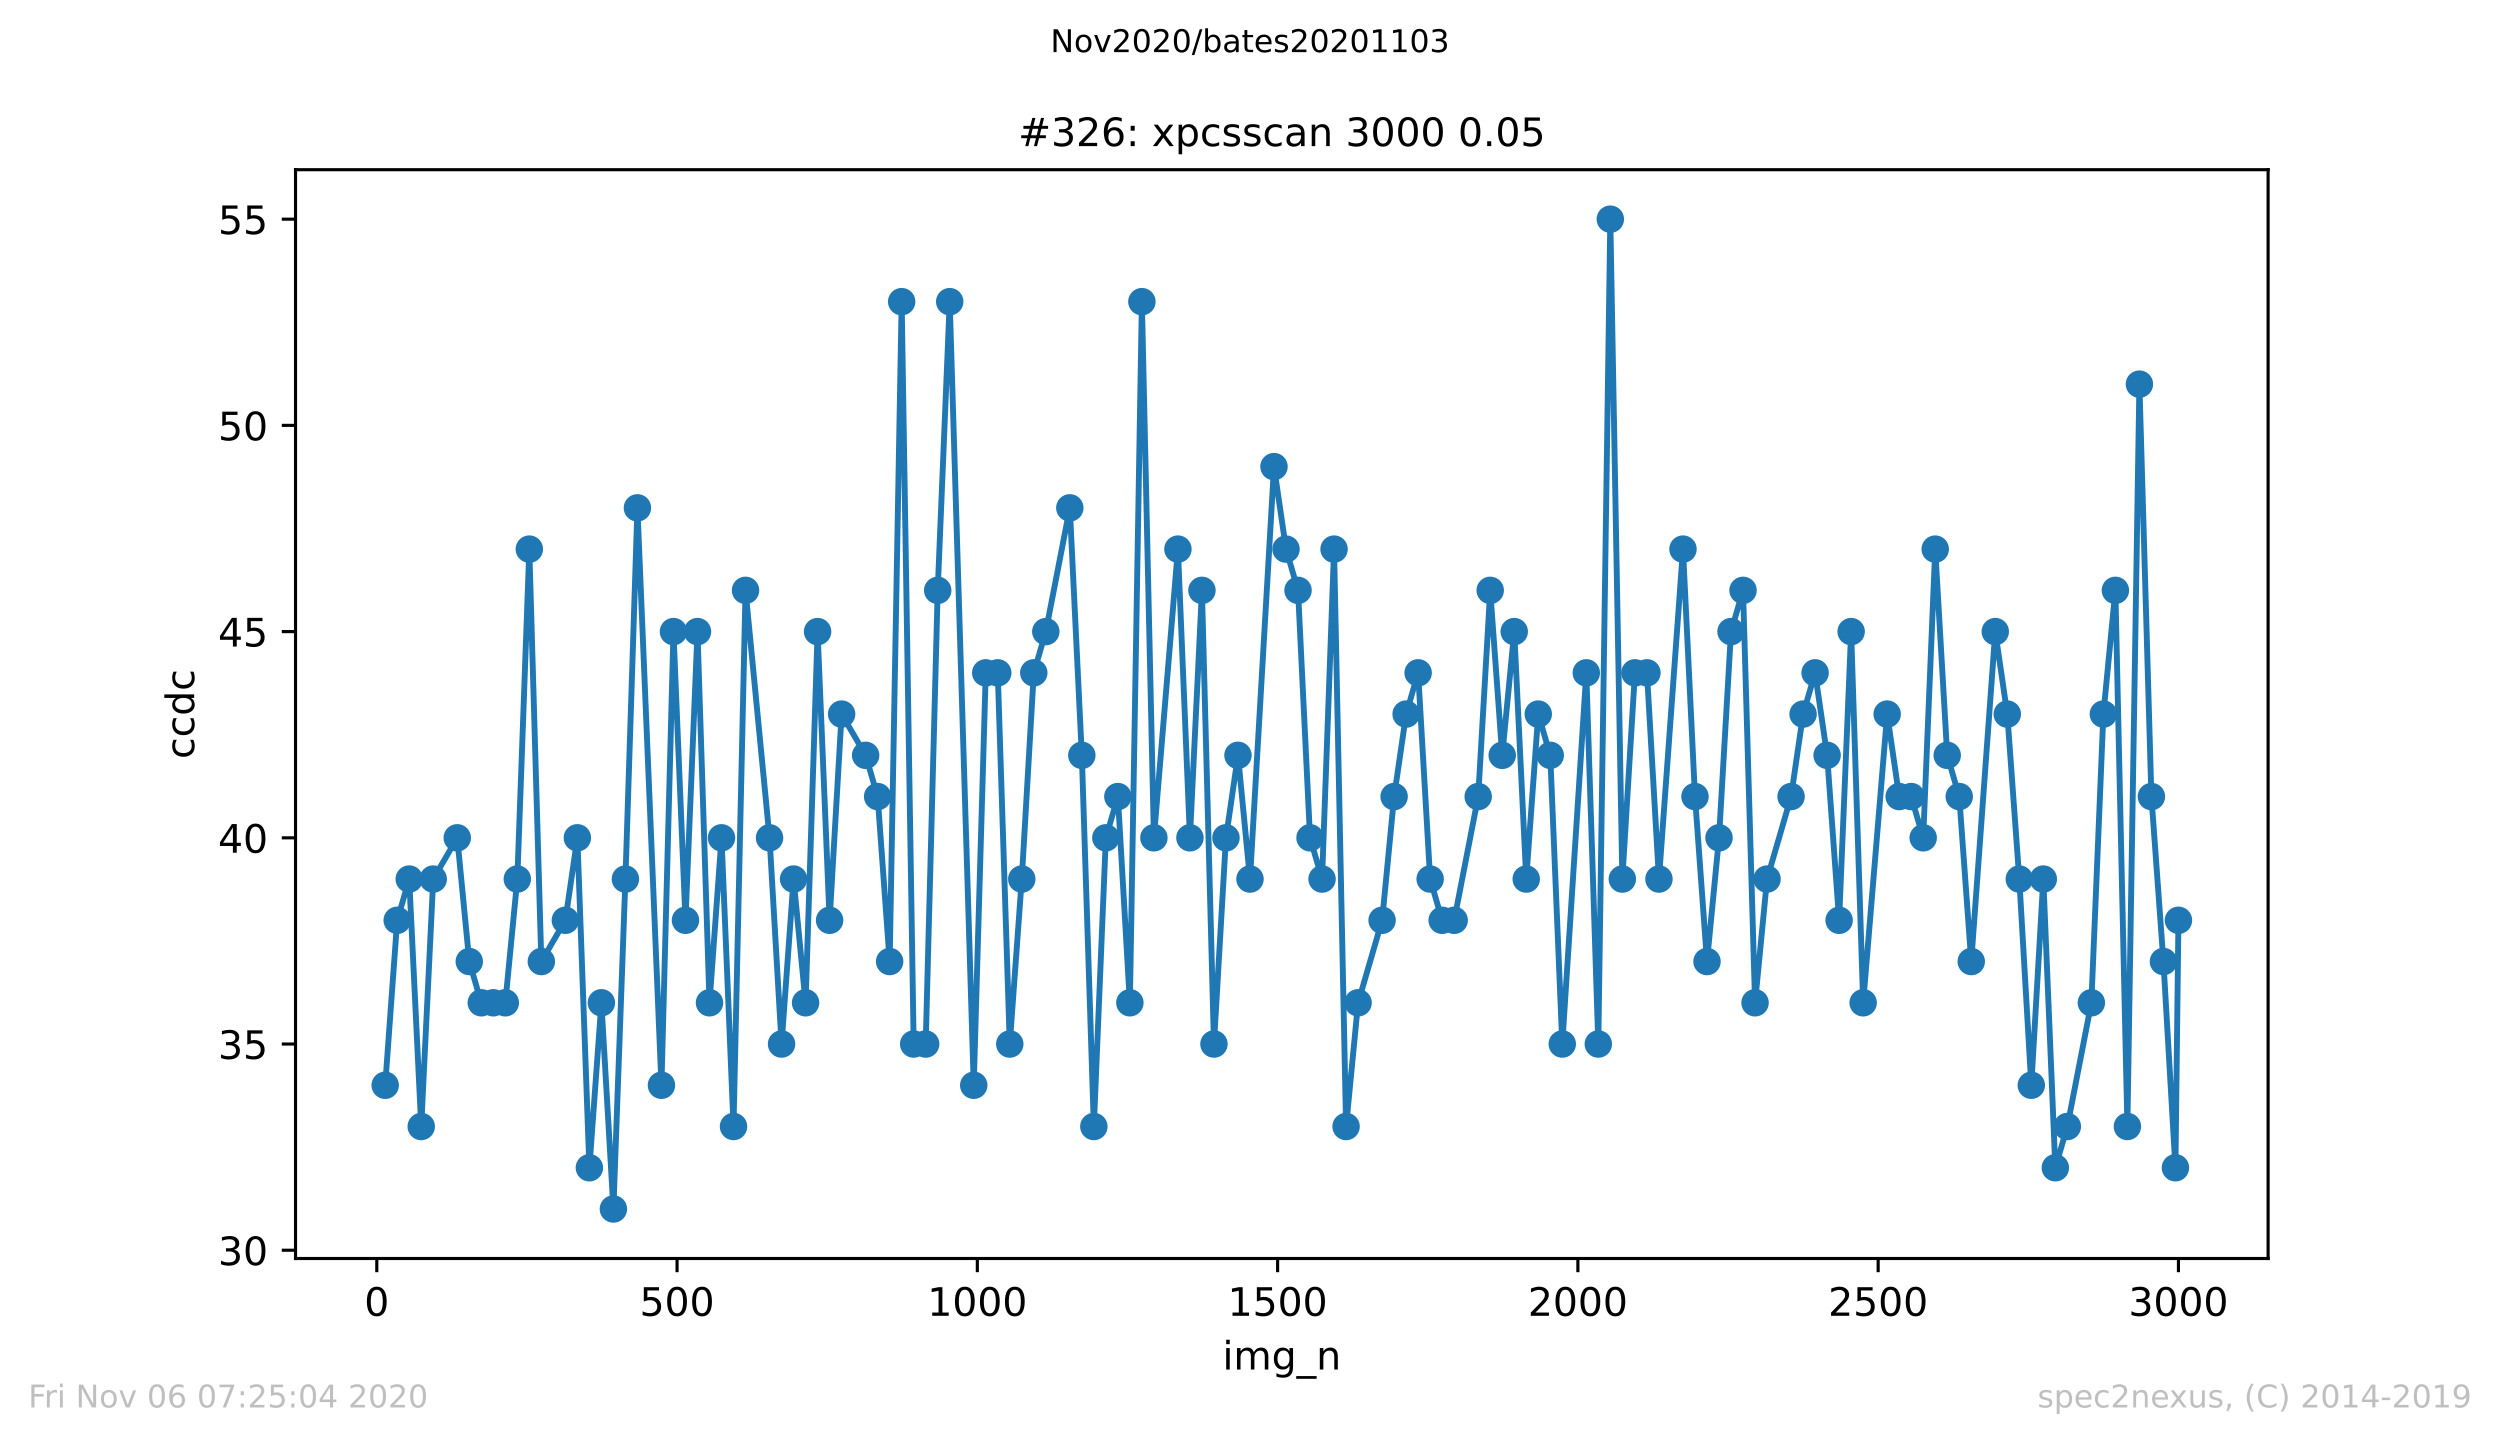 <?xml version="1.0" encoding="utf-8" standalone="no"?>
<!DOCTYPE svg PUBLIC "-//W3C//DTD SVG 1.1//EN"
  "http://www.w3.org/Graphics/SVG/1.1/DTD/svg11.dtd">
<!-- Created with matplotlib (https://matplotlib.org/) -->
<svg height="367.2pt" version="1.1" viewBox="0 0 636.48 367.2" width="636.48pt" xmlns="http://www.w3.org/2000/svg" xmlns:xlink="http://www.w3.org/1999/xlink">
 <defs>
  <style type="text/css">
*{stroke-linecap:butt;stroke-linejoin:round;}
  </style>
 </defs>
 <g id="figure_1">
  <g id="patch_1">
   <path d="M 0 367.2 
L 636.48 367.2 
L 636.48 0 
L 0 0 
z
" style="fill:#ffffff;"/>
  </g>
  <g id="axes_1">
   <g id="patch_2">
    <path d="M 75.24 320.4 
L 577.44 320.4 
L 577.44 43.2 
L 75.24 43.2 
z
" style="fill:#ffffff;"/>
   </g>
   <g id="matplotlib.axis_1">
    <g id="xtick_1">
     <g id="line2d_1">
      <defs>
       <path d="M 0 0 
L 0 3.5 
" id="mb23f9fb355" style="stroke:#000000;stroke-width:0.8;"/>
      </defs>
      <g>
       <use style="stroke:#000000;stroke-width:0.8;" x="95.927" xlink:href="#mb23f9fb355" y="320.4"/>
      </g>
     </g>
     <g id="text_1">
      <!-- 0 -->
      <defs>
       <path d="M 31.781 66.406 
Q 24.172 66.406 20.328 58.906 
Q 16.5 51.422 16.5 36.375 
Q 16.5 21.391 20.328 13.891 
Q 24.172 6.391 31.781 6.391 
Q 39.453 6.391 43.281 13.891 
Q 47.125 21.391 47.125 36.375 
Q 47.125 51.422 43.281 58.906 
Q 39.453 66.406 31.781 66.406 
z
M 31.781 74.219 
Q 44.047 74.219 50.516 64.516 
Q 56.984 54.828 56.984 36.375 
Q 56.984 17.969 50.516 8.266 
Q 44.047 -1.422 31.781 -1.422 
Q 19.531 -1.422 13.062 8.266 
Q 6.594 17.969 6.594 36.375 
Q 6.594 54.828 13.062 64.516 
Q 19.531 74.219 31.781 74.219 
z
" id="DejaVuSans-48"/>
      </defs>
      <g transform="translate(92.745 334.998)scale(0.1 -0.1)">
       <use xlink:href="#DejaVuSans-48"/>
      </g>
     </g>
    </g>
    <g id="xtick_2">
     <g id="line2d_2">
      <g>
       <use style="stroke:#000000;stroke-width:0.8;" x="172.374" xlink:href="#mb23f9fb355" y="320.4"/>
      </g>
     </g>
     <g id="text_2">
      <!-- 500 -->
      <defs>
       <path d="M 10.797 72.906 
L 49.516 72.906 
L 49.516 64.594 
L 19.828 64.594 
L 19.828 46.734 
Q 21.969 47.469 24.109 47.828 
Q 26.266 48.188 28.422 48.188 
Q 40.625 48.188 47.75 41.5 
Q 54.891 34.812 54.891 23.391 
Q 54.891 11.625 47.562 5.094 
Q 40.234 -1.422 26.906 -1.422 
Q 22.312 -1.422 17.547 -0.641 
Q 12.797 0.141 7.719 1.703 
L 7.719 11.625 
Q 12.109 9.234 16.797 8.062 
Q 21.484 6.891 26.703 6.891 
Q 35.156 6.891 40.078 11.328 
Q 45.016 15.766 45.016 23.391 
Q 45.016 31 40.078 35.438 
Q 35.156 39.891 26.703 39.891 
Q 22.75 39.891 18.812 39.016 
Q 14.891 38.141 10.797 36.281 
z
" id="DejaVuSans-53"/>
      </defs>
      <g transform="translate(162.831 334.998)scale(0.1 -0.1)">
       <use xlink:href="#DejaVuSans-53"/>
       <use x="63.623" xlink:href="#DejaVuSans-48"/>
       <use x="127.246" xlink:href="#DejaVuSans-48"/>
      </g>
     </g>
    </g>
    <g id="xtick_3">
     <g id="line2d_3">
      <g>
       <use style="stroke:#000000;stroke-width:0.8;" x="248.822" xlink:href="#mb23f9fb355" y="320.4"/>
      </g>
     </g>
     <g id="text_3">
      <!-- 1000 -->
      <defs>
       <path d="M 12.406 8.297 
L 28.516 8.297 
L 28.516 63.922 
L 10.984 60.406 
L 10.984 69.391 
L 28.422 72.906 
L 38.281 72.906 
L 38.281 8.297 
L 54.391 8.297 
L 54.391 0 
L 12.406 0 
z
" id="DejaVuSans-49"/>
      </defs>
      <g transform="translate(236.097 334.998)scale(0.1 -0.1)">
       <use xlink:href="#DejaVuSans-49"/>
       <use x="63.623" xlink:href="#DejaVuSans-48"/>
       <use x="127.246" xlink:href="#DejaVuSans-48"/>
       <use x="190.869" xlink:href="#DejaVuSans-48"/>
      </g>
     </g>
    </g>
    <g id="xtick_4">
     <g id="line2d_4">
      <g>
       <use style="stroke:#000000;stroke-width:0.8;" x="325.27" xlink:href="#mb23f9fb355" y="320.4"/>
      </g>
     </g>
     <g id="text_4">
      <!-- 1500 -->
      <g transform="translate(312.545 334.998)scale(0.1 -0.1)">
       <use xlink:href="#DejaVuSans-49"/>
       <use x="63.623" xlink:href="#DejaVuSans-53"/>
       <use x="127.246" xlink:href="#DejaVuSans-48"/>
       <use x="190.869" xlink:href="#DejaVuSans-48"/>
      </g>
     </g>
    </g>
    <g id="xtick_5">
     <g id="line2d_5">
      <g>
       <use style="stroke:#000000;stroke-width:0.8;" x="401.717" xlink:href="#mb23f9fb355" y="320.4"/>
      </g>
     </g>
     <g id="text_5">
      <!-- 2000 -->
      <defs>
       <path d="M 19.188 8.297 
L 53.609 8.297 
L 53.609 0 
L 7.328 0 
L 7.328 8.297 
Q 12.938 14.109 22.625 23.891 
Q 32.328 33.688 34.812 36.531 
Q 39.547 41.844 41.422 45.531 
Q 43.312 49.219 43.312 52.781 
Q 43.312 58.594 39.234 62.25 
Q 35.156 65.922 28.609 65.922 
Q 23.969 65.922 18.812 64.312 
Q 13.672 62.703 7.812 59.422 
L 7.812 69.391 
Q 13.766 71.781 18.938 73 
Q 24.125 74.219 28.422 74.219 
Q 39.75 74.219 46.484 68.547 
Q 53.219 62.891 53.219 53.422 
Q 53.219 48.922 51.531 44.891 
Q 49.859 40.875 45.406 35.406 
Q 44.188 33.984 37.641 27.219 
Q 31.109 20.453 19.188 8.297 
z
" id="DejaVuSans-50"/>
      </defs>
      <g transform="translate(388.992 334.998)scale(0.1 -0.1)">
       <use xlink:href="#DejaVuSans-50"/>
       <use x="63.623" xlink:href="#DejaVuSans-48"/>
       <use x="127.246" xlink:href="#DejaVuSans-48"/>
       <use x="190.869" xlink:href="#DejaVuSans-48"/>
      </g>
     </g>
    </g>
    <g id="xtick_6">
     <g id="line2d_6">
      <g>
       <use style="stroke:#000000;stroke-width:0.8;" x="478.165" xlink:href="#mb23f9fb355" y="320.4"/>
      </g>
     </g>
     <g id="text_6">
      <!-- 2500 -->
      <g transform="translate(465.44 334.998)scale(0.1 -0.1)">
       <use xlink:href="#DejaVuSans-50"/>
       <use x="63.623" xlink:href="#DejaVuSans-53"/>
       <use x="127.246" xlink:href="#DejaVuSans-48"/>
       <use x="190.869" xlink:href="#DejaVuSans-48"/>
      </g>
     </g>
    </g>
    <g id="xtick_7">
     <g id="line2d_7">
      <g>
       <use style="stroke:#000000;stroke-width:0.8;" x="554.613" xlink:href="#mb23f9fb355" y="320.4"/>
      </g>
     </g>
     <g id="text_7">
      <!-- 3000 -->
      <defs>
       <path d="M 40.578 39.312 
Q 47.656 37.797 51.625 33 
Q 55.609 28.219 55.609 21.188 
Q 55.609 10.406 48.188 4.484 
Q 40.766 -1.422 27.094 -1.422 
Q 22.516 -1.422 17.656 -0.516 
Q 12.797 0.391 7.625 2.203 
L 7.625 11.719 
Q 11.719 9.328 16.594 8.109 
Q 21.484 6.891 26.812 6.891 
Q 36.078 6.891 40.938 10.547 
Q 45.797 14.203 45.797 21.188 
Q 45.797 27.641 41.281 31.266 
Q 36.766 34.906 28.719 34.906 
L 20.219 34.906 
L 20.219 43.016 
L 29.109 43.016 
Q 36.375 43.016 40.234 45.922 
Q 44.094 48.828 44.094 54.297 
Q 44.094 59.906 40.109 62.906 
Q 36.141 65.922 28.719 65.922 
Q 24.656 65.922 20.016 65.031 
Q 15.375 64.156 9.812 62.312 
L 9.812 71.094 
Q 15.438 72.656 20.344 73.438 
Q 25.25 74.219 29.594 74.219 
Q 40.828 74.219 47.359 69.109 
Q 53.906 64.016 53.906 55.328 
Q 53.906 49.266 50.438 45.094 
Q 46.969 40.922 40.578 39.312 
z
" id="DejaVuSans-51"/>
      </defs>
      <g transform="translate(541.888 334.998)scale(0.1 -0.1)">
       <use xlink:href="#DejaVuSans-51"/>
       <use x="63.623" xlink:href="#DejaVuSans-48"/>
       <use x="127.246" xlink:href="#DejaVuSans-48"/>
       <use x="190.869" xlink:href="#DejaVuSans-48"/>
      </g>
     </g>
    </g>
    <g id="text_8">
     <!-- img_n -->
     <defs>
      <path d="M 9.422 54.688 
L 18.406 54.688 
L 18.406 0 
L 9.422 0 
z
M 9.422 75.984 
L 18.406 75.984 
L 18.406 64.594 
L 9.422 64.594 
z
" id="DejaVuSans-105"/>
      <path d="M 52 44.188 
Q 55.375 50.25 60.062 53.125 
Q 64.75 56 71.094 56 
Q 79.641 56 84.281 50.016 
Q 88.922 44.047 88.922 33.016 
L 88.922 0 
L 79.891 0 
L 79.891 32.719 
Q 79.891 40.578 77.094 44.375 
Q 74.312 48.188 68.609 48.188 
Q 61.625 48.188 57.562 43.547 
Q 53.516 38.922 53.516 30.906 
L 53.516 0 
L 44.484 0 
L 44.484 32.719 
Q 44.484 40.625 41.703 44.406 
Q 38.922 48.188 33.109 48.188 
Q 26.219 48.188 22.156 43.531 
Q 18.109 38.875 18.109 30.906 
L 18.109 0 
L 9.078 0 
L 9.078 54.688 
L 18.109 54.688 
L 18.109 46.188 
Q 21.188 51.219 25.484 53.609 
Q 29.781 56 35.688 56 
Q 41.656 56 45.828 52.969 
Q 50 49.953 52 44.188 
z
" id="DejaVuSans-109"/>
      <path d="M 45.406 27.984 
Q 45.406 37.75 41.375 43.109 
Q 37.359 48.484 30.078 48.484 
Q 22.859 48.484 18.828 43.109 
Q 14.797 37.75 14.797 27.984 
Q 14.797 18.266 18.828 12.891 
Q 22.859 7.516 30.078 7.516 
Q 37.359 7.516 41.375 12.891 
Q 45.406 18.266 45.406 27.984 
z
M 54.391 6.781 
Q 54.391 -7.172 48.188 -13.984 
Q 42 -20.797 29.203 -20.797 
Q 24.469 -20.797 20.266 -20.094 
Q 16.062 -19.391 12.109 -17.922 
L 12.109 -9.188 
Q 16.062 -11.328 19.922 -12.344 
Q 23.781 -13.375 27.781 -13.375 
Q 36.625 -13.375 41.016 -8.766 
Q 45.406 -4.156 45.406 5.172 
L 45.406 9.625 
Q 42.625 4.781 38.281 2.391 
Q 33.938 0 27.875 0 
Q 17.828 0 11.672 7.656 
Q 5.516 15.328 5.516 27.984 
Q 5.516 40.672 11.672 48.328 
Q 17.828 56 27.875 56 
Q 33.938 56 38.281 53.609 
Q 42.625 51.219 45.406 46.391 
L 45.406 54.688 
L 54.391 54.688 
z
" id="DejaVuSans-103"/>
      <path d="M 50.984 -16.609 
L 50.984 -23.578 
L -0.984 -23.578 
L -0.984 -16.609 
z
" id="DejaVuSans-95"/>
      <path d="M 54.891 33.016 
L 54.891 0 
L 45.906 0 
L 45.906 32.719 
Q 45.906 40.484 42.875 44.328 
Q 39.844 48.188 33.797 48.188 
Q 26.516 48.188 22.312 43.547 
Q 18.109 38.922 18.109 30.906 
L 18.109 0 
L 9.078 0 
L 9.078 54.688 
L 18.109 54.688 
L 18.109 46.188 
Q 21.344 51.125 25.703 53.562 
Q 30.078 56 35.797 56 
Q 45.219 56 50.047 50.172 
Q 54.891 44.344 54.891 33.016 
z
" id="DejaVuSans-110"/>
     </defs>
     <g transform="translate(311.238 348.677)scale(0.1 -0.1)">
      <use xlink:href="#DejaVuSans-105"/>
      <use x="27.783" xlink:href="#DejaVuSans-109"/>
      <use x="125.195" xlink:href="#DejaVuSans-103"/>
      <use x="188.672" xlink:href="#DejaVuSans-95"/>
      <use x="238.672" xlink:href="#DejaVuSans-110"/>
     </g>
    </g>
   </g>
   <g id="matplotlib.axis_2">
    <g id="ytick_1">
     <g id="line2d_8">
      <defs>
       <path d="M 0 0 
L -3.5 0 
" id="m58d81b6a07" style="stroke:#000000;stroke-width:0.8;"/>
      </defs>
      <g>
       <use style="stroke:#000000;stroke-width:0.8;" x="75.24" xlink:href="#m58d81b6a07" y="318.3"/>
      </g>
     </g>
     <g id="text_9">
      <!-- 30 -->
      <g transform="translate(55.515 322.099)scale(0.1 -0.1)">
       <use xlink:href="#DejaVuSans-51"/>
       <use x="63.623" xlink:href="#DejaVuSans-48"/>
      </g>
     </g>
    </g>
    <g id="ytick_2">
     <g id="line2d_9">
      <g>
       <use style="stroke:#000000;stroke-width:0.8;" x="75.24" xlink:href="#m58d81b6a07" y="265.8"/>
      </g>
     </g>
     <g id="text_10">
      <!-- 35 -->
      <g transform="translate(55.515 269.599)scale(0.1 -0.1)">
       <use xlink:href="#DejaVuSans-51"/>
       <use x="63.623" xlink:href="#DejaVuSans-53"/>
      </g>
     </g>
    </g>
    <g id="ytick_3">
     <g id="line2d_10">
      <g>
       <use style="stroke:#000000;stroke-width:0.8;" x="75.24" xlink:href="#m58d81b6a07" y="213.3"/>
      </g>
     </g>
     <g id="text_11">
      <!-- 40 -->
      <defs>
       <path d="M 37.797 64.312 
L 12.891 25.391 
L 37.797 25.391 
z
M 35.203 72.906 
L 47.609 72.906 
L 47.609 25.391 
L 58.016 25.391 
L 58.016 17.188 
L 47.609 17.188 
L 47.609 0 
L 37.797 0 
L 37.797 17.188 
L 4.891 17.188 
L 4.891 26.703 
z
" id="DejaVuSans-52"/>
      </defs>
      <g transform="translate(55.515 217.099)scale(0.1 -0.1)">
       <use xlink:href="#DejaVuSans-52"/>
       <use x="63.623" xlink:href="#DejaVuSans-48"/>
      </g>
     </g>
    </g>
    <g id="ytick_4">
     <g id="line2d_11">
      <g>
       <use style="stroke:#000000;stroke-width:0.8;" x="75.24" xlink:href="#m58d81b6a07" y="160.8"/>
      </g>
     </g>
     <g id="text_12">
      <!-- 45 -->
      <g transform="translate(55.515 164.599)scale(0.1 -0.1)">
       <use xlink:href="#DejaVuSans-52"/>
       <use x="63.623" xlink:href="#DejaVuSans-53"/>
      </g>
     </g>
    </g>
    <g id="ytick_5">
     <g id="line2d_12">
      <g>
       <use style="stroke:#000000;stroke-width:0.8;" x="75.24" xlink:href="#m58d81b6a07" y="108.3"/>
      </g>
     </g>
     <g id="text_13">
      <!-- 50 -->
      <g transform="translate(55.515 112.099)scale(0.1 -0.1)">
       <use xlink:href="#DejaVuSans-53"/>
       <use x="63.623" xlink:href="#DejaVuSans-48"/>
      </g>
     </g>
    </g>
    <g id="ytick_6">
     <g id="line2d_13">
      <g>
       <use style="stroke:#000000;stroke-width:0.8;" x="75.24" xlink:href="#m58d81b6a07" y="55.8"/>
      </g>
     </g>
     <g id="text_14">
      <!-- 55 -->
      <g transform="translate(55.515 59.599)scale(0.1 -0.1)">
       <use xlink:href="#DejaVuSans-53"/>
       <use x="63.623" xlink:href="#DejaVuSans-53"/>
      </g>
     </g>
    </g>
    <g id="text_15">
     <!-- ccdc -->
     <defs>
      <path d="M 48.781 52.594 
L 48.781 44.188 
Q 44.969 46.297 41.141 47.344 
Q 37.312 48.391 33.406 48.391 
Q 24.656 48.391 19.812 42.844 
Q 14.984 37.312 14.984 27.297 
Q 14.984 17.281 19.812 11.734 
Q 24.656 6.203 33.406 6.203 
Q 37.312 6.203 41.141 7.25 
Q 44.969 8.297 48.781 10.406 
L 48.781 2.094 
Q 45.016 0.344 40.984 -0.531 
Q 36.969 -1.422 32.422 -1.422 
Q 20.062 -1.422 12.781 6.344 
Q 5.516 14.109 5.516 27.297 
Q 5.516 40.672 12.859 48.328 
Q 20.219 56 33.016 56 
Q 37.156 56 41.109 55.141 
Q 45.062 54.297 48.781 52.594 
z
" id="DejaVuSans-99"/>
      <path d="M 45.406 46.391 
L 45.406 75.984 
L 54.391 75.984 
L 54.391 0 
L 45.406 0 
L 45.406 8.203 
Q 42.578 3.328 38.25 0.953 
Q 33.938 -1.422 27.875 -1.422 
Q 17.969 -1.422 11.734 6.484 
Q 5.516 14.406 5.516 27.297 
Q 5.516 40.188 11.734 48.094 
Q 17.969 56 27.875 56 
Q 33.938 56 38.25 53.625 
Q 42.578 51.266 45.406 46.391 
z
M 14.797 27.297 
Q 14.797 17.391 18.875 11.75 
Q 22.953 6.109 30.078 6.109 
Q 37.203 6.109 41.297 11.75 
Q 45.406 17.391 45.406 27.297 
Q 45.406 37.203 41.297 42.844 
Q 37.203 48.484 30.078 48.484 
Q 22.953 48.484 18.875 42.844 
Q 14.797 37.203 14.797 27.297 
z
" id="DejaVuSans-100"/>
     </defs>
     <g transform="translate(49.435 193.222)rotate(-90)scale(0.1 -0.1)">
      <use xlink:href="#DejaVuSans-99"/>
      <use x="54.98" xlink:href="#DejaVuSans-99"/>
      <use x="109.961" xlink:href="#DejaVuSans-100"/>
      <use x="173.438" xlink:href="#DejaVuSans-99"/>
     </g>
    </g>
   </g>
   <g id="line2d_14">
    <path clip-path="url(#p9477c26876)" d="M 98.067 276.3 
L 101.125 234.3 
L 104.183 223.8 
L 107.241 286.8 
L 110.299 223.8 
L 116.415 213.3 
L 119.473 244.8 
L 122.531 255.3 
L 128.646 255.3 
L 131.704 223.8 
L 134.762 139.8 
L 137.82 244.8 
L 143.936 234.3 
L 146.994 213.3 
L 150.052 297.3 
L 153.11 255.3 
L 156.167 307.8 
L 159.225 223.8 
L 162.283 129.3 
L 168.399 276.3 
L 171.457 160.8 
L 174.515 234.3 
L 177.573 160.8 
L 180.631 255.3 
L 183.689 213.3 
L 186.747 286.8 
L 189.804 150.3 
L 195.92 213.3 
L 198.978 265.8 
L 202.036 223.8 
L 205.094 255.3 
L 208.152 160.8 
L 211.21 234.3 
L 214.268 181.8 
L 220.384 192.3 
L 223.441 202.8 
L 226.499 244.8 
L 229.557 76.8 
L 232.615 265.8 
L 235.673 265.8 
L 238.731 150.3 
L 241.789 76.8 
L 247.905 276.3 
L 250.963 171.3 
L 254.021 171.3 
L 257.078 265.8 
L 260.136 223.8 
L 263.194 171.3 
L 266.252 160.8 
L 272.368 129.3 
L 275.426 192.3 
L 278.484 286.8 
L 281.542 213.3 
L 284.6 202.8 
L 287.657 255.3 
L 290.715 76.8 
L 293.773 213.3 
L 299.889 139.8 
L 302.947 213.3 
L 306.005 150.3 
L 309.063 265.8 
L 312.121 213.3 
L 315.179 192.3 
L 318.237 223.8 
L 324.352 118.8 
L 327.41 139.8 
L 330.468 150.3 
L 333.526 213.3 
L 336.584 223.8 
L 339.642 139.8 
L 342.7 286.8 
L 345.758 255.3 
L 351.874 234.3 
L 354.931 202.8 
L 357.989 181.8 
L 361.047 171.3 
L 364.105 223.8 
L 367.163 234.3 
L 370.221 234.3 
L 376.337 202.8 
L 379.395 150.3 
L 382.453 192.3 
L 385.51 160.8 
L 388.568 223.8 
L 391.626 181.8 
L 394.684 192.3 
L 397.742 265.8 
L 403.858 171.3 
L 406.916 265.8 
L 409.974 55.8 
L 413.032 223.8 
L 416.242 171.3 
L 419.3 171.3 
L 422.358 223.8 
L 428.474 139.8 
L 431.532 202.8 
L 434.59 244.8 
L 437.648 213.3 
L 440.706 160.8 
L 443.764 150.3 
L 446.822 255.3 
L 449.879 223.8 
L 455.995 202.8 
L 459.053 181.8 
L 462.111 171.3 
L 465.169 192.3 
L 468.227 234.3 
L 471.285 160.8 
L 474.343 255.3 
L 480.458 181.8 
L 483.516 202.8 
L 486.574 202.8 
L 489.632 213.3 
L 492.69 139.8 
L 495.748 192.3 
L 498.806 202.8 
L 501.864 244.8 
L 507.98 160.8 
L 511.038 181.8 
L 514.095 223.8 
L 517.153 276.3 
L 520.211 223.8 
L 523.269 297.3 
L 526.327 286.8 
L 532.443 255.3 
L 535.501 181.8 
L 538.559 150.3 
L 541.617 286.8 
L 544.675 97.8 
L 547.732 202.8 
L 550.79 244.8 
L 553.848 297.3 
L 554.613 234.3 
L 554.613 234.3 
" style="fill:none;stroke:#1f77b4;stroke-linecap:square;stroke-width:1.5;"/>
    <defs>
     <path d="M 0 3 
C 0.796 3 1.559 2.684 2.121 2.121 
C 2.684 1.559 3 0.796 3 0 
C 3 -0.796 2.684 -1.559 2.121 -2.121 
C 1.559 -2.684 0.796 -3 0 -3 
C -0.796 -3 -1.559 -2.684 -2.121 -2.121 
C -2.684 -1.559 -3 -0.796 -3 0 
C -3 0.796 -2.684 1.559 -2.121 2.121 
C -1.559 2.684 -0.796 3 0 3 
z
" id="mb475229b55" style="stroke:#1f77b4;"/>
    </defs>
    <g clip-path="url(#p9477c26876)">
     <use style="fill:#1f77b4;stroke:#1f77b4;" x="98.067" xlink:href="#mb475229b55" y="276.3"/>
     <use style="fill:#1f77b4;stroke:#1f77b4;" x="101.125" xlink:href="#mb475229b55" y="234.3"/>
     <use style="fill:#1f77b4;stroke:#1f77b4;" x="104.183" xlink:href="#mb475229b55" y="223.8"/>
     <use style="fill:#1f77b4;stroke:#1f77b4;" x="107.241" xlink:href="#mb475229b55" y="286.8"/>
     <use style="fill:#1f77b4;stroke:#1f77b4;" x="110.299" xlink:href="#mb475229b55" y="223.8"/>
     <use style="fill:#1f77b4;stroke:#1f77b4;" x="116.415" xlink:href="#mb475229b55" y="213.3"/>
     <use style="fill:#1f77b4;stroke:#1f77b4;" x="119.473" xlink:href="#mb475229b55" y="244.8"/>
     <use style="fill:#1f77b4;stroke:#1f77b4;" x="122.531" xlink:href="#mb475229b55" y="255.3"/>
     <use style="fill:#1f77b4;stroke:#1f77b4;" x="125.588" xlink:href="#mb475229b55" y="255.3"/>
     <use style="fill:#1f77b4;stroke:#1f77b4;" x="128.646" xlink:href="#mb475229b55" y="255.3"/>
     <use style="fill:#1f77b4;stroke:#1f77b4;" x="131.704" xlink:href="#mb475229b55" y="223.8"/>
     <use style="fill:#1f77b4;stroke:#1f77b4;" x="134.762" xlink:href="#mb475229b55" y="139.8"/>
     <use style="fill:#1f77b4;stroke:#1f77b4;" x="137.82" xlink:href="#mb475229b55" y="244.8"/>
     <use style="fill:#1f77b4;stroke:#1f77b4;" x="143.936" xlink:href="#mb475229b55" y="234.3"/>
     <use style="fill:#1f77b4;stroke:#1f77b4;" x="146.994" xlink:href="#mb475229b55" y="213.3"/>
     <use style="fill:#1f77b4;stroke:#1f77b4;" x="150.052" xlink:href="#mb475229b55" y="297.3"/>
     <use style="fill:#1f77b4;stroke:#1f77b4;" x="153.11" xlink:href="#mb475229b55" y="255.3"/>
     <use style="fill:#1f77b4;stroke:#1f77b4;" x="156.167" xlink:href="#mb475229b55" y="307.8"/>
     <use style="fill:#1f77b4;stroke:#1f77b4;" x="159.225" xlink:href="#mb475229b55" y="223.8"/>
     <use style="fill:#1f77b4;stroke:#1f77b4;" x="162.283" xlink:href="#mb475229b55" y="129.3"/>
     <use style="fill:#1f77b4;stroke:#1f77b4;" x="168.399" xlink:href="#mb475229b55" y="276.3"/>
     <use style="fill:#1f77b4;stroke:#1f77b4;" x="171.457" xlink:href="#mb475229b55" y="160.8"/>
     <use style="fill:#1f77b4;stroke:#1f77b4;" x="174.515" xlink:href="#mb475229b55" y="234.3"/>
     <use style="fill:#1f77b4;stroke:#1f77b4;" x="177.573" xlink:href="#mb475229b55" y="160.8"/>
     <use style="fill:#1f77b4;stroke:#1f77b4;" x="180.631" xlink:href="#mb475229b55" y="255.3"/>
     <use style="fill:#1f77b4;stroke:#1f77b4;" x="183.689" xlink:href="#mb475229b55" y="213.3"/>
     <use style="fill:#1f77b4;stroke:#1f77b4;" x="186.747" xlink:href="#mb475229b55" y="286.8"/>
     <use style="fill:#1f77b4;stroke:#1f77b4;" x="189.804" xlink:href="#mb475229b55" y="150.3"/>
     <use style="fill:#1f77b4;stroke:#1f77b4;" x="195.92" xlink:href="#mb475229b55" y="213.3"/>
     <use style="fill:#1f77b4;stroke:#1f77b4;" x="198.978" xlink:href="#mb475229b55" y="265.8"/>
     <use style="fill:#1f77b4;stroke:#1f77b4;" x="202.036" xlink:href="#mb475229b55" y="223.8"/>
     <use style="fill:#1f77b4;stroke:#1f77b4;" x="205.094" xlink:href="#mb475229b55" y="255.3"/>
     <use style="fill:#1f77b4;stroke:#1f77b4;" x="208.152" xlink:href="#mb475229b55" y="160.8"/>
     <use style="fill:#1f77b4;stroke:#1f77b4;" x="211.21" xlink:href="#mb475229b55" y="234.3"/>
     <use style="fill:#1f77b4;stroke:#1f77b4;" x="214.268" xlink:href="#mb475229b55" y="181.8"/>
     <use style="fill:#1f77b4;stroke:#1f77b4;" x="220.384" xlink:href="#mb475229b55" y="192.3"/>
     <use style="fill:#1f77b4;stroke:#1f77b4;" x="223.441" xlink:href="#mb475229b55" y="202.8"/>
     <use style="fill:#1f77b4;stroke:#1f77b4;" x="226.499" xlink:href="#mb475229b55" y="244.8"/>
     <use style="fill:#1f77b4;stroke:#1f77b4;" x="229.557" xlink:href="#mb475229b55" y="76.8"/>
     <use style="fill:#1f77b4;stroke:#1f77b4;" x="232.615" xlink:href="#mb475229b55" y="265.8"/>
     <use style="fill:#1f77b4;stroke:#1f77b4;" x="235.673" xlink:href="#mb475229b55" y="265.8"/>
     <use style="fill:#1f77b4;stroke:#1f77b4;" x="238.731" xlink:href="#mb475229b55" y="150.3"/>
     <use style="fill:#1f77b4;stroke:#1f77b4;" x="241.789" xlink:href="#mb475229b55" y="76.8"/>
     <use style="fill:#1f77b4;stroke:#1f77b4;" x="247.905" xlink:href="#mb475229b55" y="276.3"/>
     <use style="fill:#1f77b4;stroke:#1f77b4;" x="250.963" xlink:href="#mb475229b55" y="171.3"/>
     <use style="fill:#1f77b4;stroke:#1f77b4;" x="254.021" xlink:href="#mb475229b55" y="171.3"/>
     <use style="fill:#1f77b4;stroke:#1f77b4;" x="257.078" xlink:href="#mb475229b55" y="265.8"/>
     <use style="fill:#1f77b4;stroke:#1f77b4;" x="260.136" xlink:href="#mb475229b55" y="223.8"/>
     <use style="fill:#1f77b4;stroke:#1f77b4;" x="263.194" xlink:href="#mb475229b55" y="171.3"/>
     <use style="fill:#1f77b4;stroke:#1f77b4;" x="266.252" xlink:href="#mb475229b55" y="160.8"/>
     <use style="fill:#1f77b4;stroke:#1f77b4;" x="272.368" xlink:href="#mb475229b55" y="129.3"/>
     <use style="fill:#1f77b4;stroke:#1f77b4;" x="275.426" xlink:href="#mb475229b55" y="192.3"/>
     <use style="fill:#1f77b4;stroke:#1f77b4;" x="278.484" xlink:href="#mb475229b55" y="286.8"/>
     <use style="fill:#1f77b4;stroke:#1f77b4;" x="281.542" xlink:href="#mb475229b55" y="213.3"/>
     <use style="fill:#1f77b4;stroke:#1f77b4;" x="284.6" xlink:href="#mb475229b55" y="202.8"/>
     <use style="fill:#1f77b4;stroke:#1f77b4;" x="287.657" xlink:href="#mb475229b55" y="255.3"/>
     <use style="fill:#1f77b4;stroke:#1f77b4;" x="290.715" xlink:href="#mb475229b55" y="76.8"/>
     <use style="fill:#1f77b4;stroke:#1f77b4;" x="293.773" xlink:href="#mb475229b55" y="213.3"/>
     <use style="fill:#1f77b4;stroke:#1f77b4;" x="299.889" xlink:href="#mb475229b55" y="139.8"/>
     <use style="fill:#1f77b4;stroke:#1f77b4;" x="302.947" xlink:href="#mb475229b55" y="213.3"/>
     <use style="fill:#1f77b4;stroke:#1f77b4;" x="306.005" xlink:href="#mb475229b55" y="150.3"/>
     <use style="fill:#1f77b4;stroke:#1f77b4;" x="309.063" xlink:href="#mb475229b55" y="265.8"/>
     <use style="fill:#1f77b4;stroke:#1f77b4;" x="312.121" xlink:href="#mb475229b55" y="213.3"/>
     <use style="fill:#1f77b4;stroke:#1f77b4;" x="315.179" xlink:href="#mb475229b55" y="192.3"/>
     <use style="fill:#1f77b4;stroke:#1f77b4;" x="318.237" xlink:href="#mb475229b55" y="223.8"/>
     <use style="fill:#1f77b4;stroke:#1f77b4;" x="324.352" xlink:href="#mb475229b55" y="118.8"/>
     <use style="fill:#1f77b4;stroke:#1f77b4;" x="327.41" xlink:href="#mb475229b55" y="139.8"/>
     <use style="fill:#1f77b4;stroke:#1f77b4;" x="330.468" xlink:href="#mb475229b55" y="150.3"/>
     <use style="fill:#1f77b4;stroke:#1f77b4;" x="333.526" xlink:href="#mb475229b55" y="213.3"/>
     <use style="fill:#1f77b4;stroke:#1f77b4;" x="336.584" xlink:href="#mb475229b55" y="223.8"/>
     <use style="fill:#1f77b4;stroke:#1f77b4;" x="339.642" xlink:href="#mb475229b55" y="139.8"/>
     <use style="fill:#1f77b4;stroke:#1f77b4;" x="342.7" xlink:href="#mb475229b55" y="286.8"/>
     <use style="fill:#1f77b4;stroke:#1f77b4;" x="345.758" xlink:href="#mb475229b55" y="255.3"/>
     <use style="fill:#1f77b4;stroke:#1f77b4;" x="351.874" xlink:href="#mb475229b55" y="234.3"/>
     <use style="fill:#1f77b4;stroke:#1f77b4;" x="354.931" xlink:href="#mb475229b55" y="202.8"/>
     <use style="fill:#1f77b4;stroke:#1f77b4;" x="357.989" xlink:href="#mb475229b55" y="181.8"/>
     <use style="fill:#1f77b4;stroke:#1f77b4;" x="361.047" xlink:href="#mb475229b55" y="171.3"/>
     <use style="fill:#1f77b4;stroke:#1f77b4;" x="364.105" xlink:href="#mb475229b55" y="223.8"/>
     <use style="fill:#1f77b4;stroke:#1f77b4;" x="367.163" xlink:href="#mb475229b55" y="234.3"/>
     <use style="fill:#1f77b4;stroke:#1f77b4;" x="370.221" xlink:href="#mb475229b55" y="234.3"/>
     <use style="fill:#1f77b4;stroke:#1f77b4;" x="376.337" xlink:href="#mb475229b55" y="202.8"/>
     <use style="fill:#1f77b4;stroke:#1f77b4;" x="379.395" xlink:href="#mb475229b55" y="150.3"/>
     <use style="fill:#1f77b4;stroke:#1f77b4;" x="382.453" xlink:href="#mb475229b55" y="192.3"/>
     <use style="fill:#1f77b4;stroke:#1f77b4;" x="385.51" xlink:href="#mb475229b55" y="160.8"/>
     <use style="fill:#1f77b4;stroke:#1f77b4;" x="388.568" xlink:href="#mb475229b55" y="223.8"/>
     <use style="fill:#1f77b4;stroke:#1f77b4;" x="391.626" xlink:href="#mb475229b55" y="181.8"/>
     <use style="fill:#1f77b4;stroke:#1f77b4;" x="394.684" xlink:href="#mb475229b55" y="192.3"/>
     <use style="fill:#1f77b4;stroke:#1f77b4;" x="397.742" xlink:href="#mb475229b55" y="265.8"/>
     <use style="fill:#1f77b4;stroke:#1f77b4;" x="403.858" xlink:href="#mb475229b55" y="171.3"/>
     <use style="fill:#1f77b4;stroke:#1f77b4;" x="406.916" xlink:href="#mb475229b55" y="265.8"/>
     <use style="fill:#1f77b4;stroke:#1f77b4;" x="409.974" xlink:href="#mb475229b55" y="55.8"/>
     <use style="fill:#1f77b4;stroke:#1f77b4;" x="413.032" xlink:href="#mb475229b55" y="223.8"/>
     <use style="fill:#1f77b4;stroke:#1f77b4;" x="416.242" xlink:href="#mb475229b55" y="171.3"/>
     <use style="fill:#1f77b4;stroke:#1f77b4;" x="419.3" xlink:href="#mb475229b55" y="171.3"/>
     <use style="fill:#1f77b4;stroke:#1f77b4;" x="422.358" xlink:href="#mb475229b55" y="223.8"/>
     <use style="fill:#1f77b4;stroke:#1f77b4;" x="428.474" xlink:href="#mb475229b55" y="139.8"/>
     <use style="fill:#1f77b4;stroke:#1f77b4;" x="431.532" xlink:href="#mb475229b55" y="202.8"/>
     <use style="fill:#1f77b4;stroke:#1f77b4;" x="434.59" xlink:href="#mb475229b55" y="244.8"/>
     <use style="fill:#1f77b4;stroke:#1f77b4;" x="437.648" xlink:href="#mb475229b55" y="213.3"/>
     <use style="fill:#1f77b4;stroke:#1f77b4;" x="440.706" xlink:href="#mb475229b55" y="160.8"/>
     <use style="fill:#1f77b4;stroke:#1f77b4;" x="443.764" xlink:href="#mb475229b55" y="150.3"/>
     <use style="fill:#1f77b4;stroke:#1f77b4;" x="446.822" xlink:href="#mb475229b55" y="255.3"/>
     <use style="fill:#1f77b4;stroke:#1f77b4;" x="449.879" xlink:href="#mb475229b55" y="223.8"/>
     <use style="fill:#1f77b4;stroke:#1f77b4;" x="455.995" xlink:href="#mb475229b55" y="202.8"/>
     <use style="fill:#1f77b4;stroke:#1f77b4;" x="459.053" xlink:href="#mb475229b55" y="181.8"/>
     <use style="fill:#1f77b4;stroke:#1f77b4;" x="462.111" xlink:href="#mb475229b55" y="171.3"/>
     <use style="fill:#1f77b4;stroke:#1f77b4;" x="465.169" xlink:href="#mb475229b55" y="192.3"/>
     <use style="fill:#1f77b4;stroke:#1f77b4;" x="468.227" xlink:href="#mb475229b55" y="234.3"/>
     <use style="fill:#1f77b4;stroke:#1f77b4;" x="471.285" xlink:href="#mb475229b55" y="160.8"/>
     <use style="fill:#1f77b4;stroke:#1f77b4;" x="474.343" xlink:href="#mb475229b55" y="255.3"/>
     <use style="fill:#1f77b4;stroke:#1f77b4;" x="480.458" xlink:href="#mb475229b55" y="181.8"/>
     <use style="fill:#1f77b4;stroke:#1f77b4;" x="483.516" xlink:href="#mb475229b55" y="202.8"/>
     <use style="fill:#1f77b4;stroke:#1f77b4;" x="486.574" xlink:href="#mb475229b55" y="202.8"/>
     <use style="fill:#1f77b4;stroke:#1f77b4;" x="489.632" xlink:href="#mb475229b55" y="213.3"/>
     <use style="fill:#1f77b4;stroke:#1f77b4;" x="492.69" xlink:href="#mb475229b55" y="139.8"/>
     <use style="fill:#1f77b4;stroke:#1f77b4;" x="495.748" xlink:href="#mb475229b55" y="192.3"/>
     <use style="fill:#1f77b4;stroke:#1f77b4;" x="498.806" xlink:href="#mb475229b55" y="202.8"/>
     <use style="fill:#1f77b4;stroke:#1f77b4;" x="501.864" xlink:href="#mb475229b55" y="244.8"/>
     <use style="fill:#1f77b4;stroke:#1f77b4;" x="507.98" xlink:href="#mb475229b55" y="160.8"/>
     <use style="fill:#1f77b4;stroke:#1f77b4;" x="511.038" xlink:href="#mb475229b55" y="181.8"/>
     <use style="fill:#1f77b4;stroke:#1f77b4;" x="514.095" xlink:href="#mb475229b55" y="223.8"/>
     <use style="fill:#1f77b4;stroke:#1f77b4;" x="517.153" xlink:href="#mb475229b55" y="276.3"/>
     <use style="fill:#1f77b4;stroke:#1f77b4;" x="520.211" xlink:href="#mb475229b55" y="223.8"/>
     <use style="fill:#1f77b4;stroke:#1f77b4;" x="523.269" xlink:href="#mb475229b55" y="297.3"/>
     <use style="fill:#1f77b4;stroke:#1f77b4;" x="526.327" xlink:href="#mb475229b55" y="286.8"/>
     <use style="fill:#1f77b4;stroke:#1f77b4;" x="532.443" xlink:href="#mb475229b55" y="255.3"/>
     <use style="fill:#1f77b4;stroke:#1f77b4;" x="535.501" xlink:href="#mb475229b55" y="181.8"/>
     <use style="fill:#1f77b4;stroke:#1f77b4;" x="538.559" xlink:href="#mb475229b55" y="150.3"/>
     <use style="fill:#1f77b4;stroke:#1f77b4;" x="541.617" xlink:href="#mb475229b55" y="286.8"/>
     <use style="fill:#1f77b4;stroke:#1f77b4;" x="544.675" xlink:href="#mb475229b55" y="97.8"/>
     <use style="fill:#1f77b4;stroke:#1f77b4;" x="547.732" xlink:href="#mb475229b55" y="202.8"/>
     <use style="fill:#1f77b4;stroke:#1f77b4;" x="550.79" xlink:href="#mb475229b55" y="244.8"/>
     <use style="fill:#1f77b4;stroke:#1f77b4;" x="553.848" xlink:href="#mb475229b55" y="297.3"/>
     <use style="fill:#1f77b4;stroke:#1f77b4;" x="554.613" xlink:href="#mb475229b55" y="234.3"/>
    </g>
   </g>
   <g id="patch_3">
    <path d="M 75.24 320.4 
L 75.24 43.2 
" style="fill:none;stroke:#000000;stroke-linecap:square;stroke-linejoin:miter;stroke-width:0.8;"/>
   </g>
   <g id="patch_4">
    <path d="M 577.44 320.4 
L 577.44 43.2 
" style="fill:none;stroke:#000000;stroke-linecap:square;stroke-linejoin:miter;stroke-width:0.8;"/>
   </g>
   <g id="patch_5">
    <path d="M 75.24 320.4 
L 577.44 320.4 
" style="fill:none;stroke:#000000;stroke-linecap:square;stroke-linejoin:miter;stroke-width:0.8;"/>
   </g>
   <g id="patch_6">
    <path d="M 75.24 43.2 
L 577.44 43.2 
" style="fill:none;stroke:#000000;stroke-linecap:square;stroke-linejoin:miter;stroke-width:0.8;"/>
   </g>
   <g id="text_16">
    <!-- #326: xpcsscan 3000 0.05 -->
    <defs>
     <path d="M 51.125 44 
L 36.922 44 
L 32.812 27.688 
L 47.125 27.688 
z
M 43.797 71.781 
L 38.719 51.516 
L 52.984 51.516 
L 58.109 71.781 
L 65.922 71.781 
L 60.891 51.516 
L 76.125 51.516 
L 76.125 44 
L 58.984 44 
L 54.984 27.688 
L 70.516 27.688 
L 70.516 20.219 
L 53.078 20.219 
L 48 0 
L 40.188 0 
L 45.219 20.219 
L 30.906 20.219 
L 25.875 0 
L 18.016 0 
L 23.094 20.219 
L 7.719 20.219 
L 7.719 27.688 
L 24.906 27.688 
L 29 44 
L 13.281 44 
L 13.281 51.516 
L 30.906 51.516 
L 35.891 71.781 
z
" id="DejaVuSans-35"/>
     <path d="M 33.016 40.375 
Q 26.375 40.375 22.484 35.828 
Q 18.609 31.297 18.609 23.391 
Q 18.609 15.531 22.484 10.953 
Q 26.375 6.391 33.016 6.391 
Q 39.656 6.391 43.531 10.953 
Q 47.406 15.531 47.406 23.391 
Q 47.406 31.297 43.531 35.828 
Q 39.656 40.375 33.016 40.375 
z
M 52.594 71.297 
L 52.594 62.312 
Q 48.875 64.062 45.094 64.984 
Q 41.312 65.922 37.594 65.922 
Q 27.828 65.922 22.672 59.328 
Q 17.531 52.734 16.797 39.406 
Q 19.672 43.656 24.016 45.922 
Q 28.375 48.188 33.594 48.188 
Q 44.578 48.188 50.953 41.516 
Q 57.328 34.859 57.328 23.391 
Q 57.328 12.156 50.688 5.359 
Q 44.047 -1.422 33.016 -1.422 
Q 20.359 -1.422 13.672 8.266 
Q 6.984 17.969 6.984 36.375 
Q 6.984 53.656 15.188 63.938 
Q 23.391 74.219 37.203 74.219 
Q 40.922 74.219 44.703 73.484 
Q 48.484 72.75 52.594 71.297 
z
" id="DejaVuSans-54"/>
     <path d="M 11.719 12.406 
L 22.016 12.406 
L 22.016 0 
L 11.719 0 
z
M 11.719 51.703 
L 22.016 51.703 
L 22.016 39.312 
L 11.719 39.312 
z
" id="DejaVuSans-58"/>
     <path id="DejaVuSans-32"/>
     <path d="M 54.891 54.688 
L 35.109 28.078 
L 55.906 0 
L 45.312 0 
L 29.391 21.484 
L 13.484 0 
L 2.875 0 
L 24.125 28.609 
L 4.688 54.688 
L 15.281 54.688 
L 29.781 35.203 
L 44.281 54.688 
z
" id="DejaVuSans-120"/>
     <path d="M 18.109 8.203 
L 18.109 -20.797 
L 9.078 -20.797 
L 9.078 54.688 
L 18.109 54.688 
L 18.109 46.391 
Q 20.953 51.266 25.266 53.625 
Q 29.594 56 35.594 56 
Q 45.562 56 51.781 48.094 
Q 58.016 40.188 58.016 27.297 
Q 58.016 14.406 51.781 6.484 
Q 45.562 -1.422 35.594 -1.422 
Q 29.594 -1.422 25.266 0.953 
Q 20.953 3.328 18.109 8.203 
z
M 48.688 27.297 
Q 48.688 37.203 44.609 42.844 
Q 40.531 48.484 33.406 48.484 
Q 26.266 48.484 22.188 42.844 
Q 18.109 37.203 18.109 27.297 
Q 18.109 17.391 22.188 11.75 
Q 26.266 6.109 33.406 6.109 
Q 40.531 6.109 44.609 11.75 
Q 48.688 17.391 48.688 27.297 
z
" id="DejaVuSans-112"/>
     <path d="M 44.281 53.078 
L 44.281 44.578 
Q 40.484 46.531 36.375 47.5 
Q 32.281 48.484 27.875 48.484 
Q 21.188 48.484 17.844 46.438 
Q 14.5 44.391 14.5 40.281 
Q 14.5 37.156 16.891 35.375 
Q 19.281 33.594 26.516 31.984 
L 29.594 31.297 
Q 39.156 29.25 43.188 25.516 
Q 47.219 21.781 47.219 15.094 
Q 47.219 7.469 41.188 3.016 
Q 35.156 -1.422 24.609 -1.422 
Q 20.219 -1.422 15.453 -0.562 
Q 10.688 0.297 5.422 2 
L 5.422 11.281 
Q 10.406 8.688 15.234 7.391 
Q 20.062 6.109 24.812 6.109 
Q 31.156 6.109 34.562 8.281 
Q 37.984 10.453 37.984 14.406 
Q 37.984 18.062 35.516 20.016 
Q 33.062 21.969 24.703 23.781 
L 21.578 24.516 
Q 13.234 26.266 9.516 29.906 
Q 5.812 33.547 5.812 39.891 
Q 5.812 47.609 11.281 51.797 
Q 16.75 56 26.812 56 
Q 31.781 56 36.172 55.266 
Q 40.578 54.547 44.281 53.078 
z
" id="DejaVuSans-115"/>
     <path d="M 34.281 27.484 
Q 23.391 27.484 19.188 25 
Q 14.984 22.516 14.984 16.5 
Q 14.984 11.719 18.141 8.906 
Q 21.297 6.109 26.703 6.109 
Q 34.188 6.109 38.703 11.406 
Q 43.219 16.703 43.219 25.484 
L 43.219 27.484 
z
M 52.203 31.203 
L 52.203 0 
L 43.219 0 
L 43.219 8.297 
Q 40.141 3.328 35.547 0.953 
Q 30.953 -1.422 24.312 -1.422 
Q 15.922 -1.422 10.953 3.297 
Q 6 8.016 6 15.922 
Q 6 25.141 12.172 29.828 
Q 18.359 34.516 30.609 34.516 
L 43.219 34.516 
L 43.219 35.406 
Q 43.219 41.609 39.141 45 
Q 35.062 48.391 27.688 48.391 
Q 23 48.391 18.547 47.266 
Q 14.109 46.141 10.016 43.891 
L 10.016 52.203 
Q 14.938 54.109 19.578 55.047 
Q 24.219 56 28.609 56 
Q 40.484 56 46.344 49.844 
Q 52.203 43.703 52.203 31.203 
z
" id="DejaVuSans-97"/>
     <path d="M 10.688 12.406 
L 21 12.406 
L 21 0 
L 10.688 0 
z
" id="DejaVuSans-46"/>
    </defs>
    <g transform="translate(259.223 37.2)scale(0.1 -0.1)">
     <use xlink:href="#DejaVuSans-35"/>
     <use x="83.789" xlink:href="#DejaVuSans-51"/>
     <use x="147.412" xlink:href="#DejaVuSans-50"/>
     <use x="211.035" xlink:href="#DejaVuSans-54"/>
     <use x="274.658" xlink:href="#DejaVuSans-58"/>
     <use x="308.35" xlink:href="#DejaVuSans-32"/>
     <use x="340.137" xlink:href="#DejaVuSans-120"/>
     <use x="399.316" xlink:href="#DejaVuSans-112"/>
     <use x="462.793" xlink:href="#DejaVuSans-99"/>
     <use x="517.773" xlink:href="#DejaVuSans-115"/>
     <use x="569.873" xlink:href="#DejaVuSans-115"/>
     <use x="621.973" xlink:href="#DejaVuSans-99"/>
     <use x="676.953" xlink:href="#DejaVuSans-97"/>
     <use x="738.232" xlink:href="#DejaVuSans-110"/>
     <use x="801.611" xlink:href="#DejaVuSans-32"/>
     <use x="833.398" xlink:href="#DejaVuSans-51"/>
     <use x="897.021" xlink:href="#DejaVuSans-48"/>
     <use x="960.645" xlink:href="#DejaVuSans-48"/>
     <use x="1024.268" xlink:href="#DejaVuSans-48"/>
     <use x="1087.891" xlink:href="#DejaVuSans-32"/>
     <use x="1119.678" xlink:href="#DejaVuSans-48"/>
     <use x="1183.301" xlink:href="#DejaVuSans-46"/>
     <use x="1215.088" xlink:href="#DejaVuSans-48"/>
     <use x="1278.711" xlink:href="#DejaVuSans-53"/>
    </g>
   </g>
  </g>
  <g id="text_17">
   <!-- Nov2020/bates20201103 -->
   <defs>
    <path d="M 9.812 72.906 
L 23.094 72.906 
L 55.422 11.922 
L 55.422 72.906 
L 64.984 72.906 
L 64.984 0 
L 51.703 0 
L 19.391 60.984 
L 19.391 0 
L 9.812 0 
z
" id="DejaVuSans-78"/>
    <path d="M 30.609 48.391 
Q 23.391 48.391 19.188 42.75 
Q 14.984 37.109 14.984 27.297 
Q 14.984 17.484 19.156 11.844 
Q 23.344 6.203 30.609 6.203 
Q 37.797 6.203 41.984 11.859 
Q 46.188 17.531 46.188 27.297 
Q 46.188 37.016 41.984 42.703 
Q 37.797 48.391 30.609 48.391 
z
M 30.609 56 
Q 42.328 56 49.016 48.375 
Q 55.719 40.766 55.719 27.297 
Q 55.719 13.875 49.016 6.219 
Q 42.328 -1.422 30.609 -1.422 
Q 18.844 -1.422 12.172 6.219 
Q 5.516 13.875 5.516 27.297 
Q 5.516 40.766 12.172 48.375 
Q 18.844 56 30.609 56 
z
" id="DejaVuSans-111"/>
    <path d="M 2.984 54.688 
L 12.5 54.688 
L 29.594 8.797 
L 46.688 54.688 
L 56.203 54.688 
L 35.688 0 
L 23.484 0 
z
" id="DejaVuSans-118"/>
    <path d="M 25.391 72.906 
L 33.688 72.906 
L 8.297 -9.281 
L 0 -9.281 
z
" id="DejaVuSans-47"/>
    <path d="M 48.688 27.297 
Q 48.688 37.203 44.609 42.844 
Q 40.531 48.484 33.406 48.484 
Q 26.266 48.484 22.188 42.844 
Q 18.109 37.203 18.109 27.297 
Q 18.109 17.391 22.188 11.75 
Q 26.266 6.109 33.406 6.109 
Q 40.531 6.109 44.609 11.75 
Q 48.688 17.391 48.688 27.297 
z
M 18.109 46.391 
Q 20.953 51.266 25.266 53.625 
Q 29.594 56 35.594 56 
Q 45.562 56 51.781 48.094 
Q 58.016 40.188 58.016 27.297 
Q 58.016 14.406 51.781 6.484 
Q 45.562 -1.422 35.594 -1.422 
Q 29.594 -1.422 25.266 0.953 
Q 20.953 3.328 18.109 8.203 
L 18.109 0 
L 9.078 0 
L 9.078 75.984 
L 18.109 75.984 
z
" id="DejaVuSans-98"/>
    <path d="M 18.312 70.219 
L 18.312 54.688 
L 36.812 54.688 
L 36.812 47.703 
L 18.312 47.703 
L 18.312 18.016 
Q 18.312 11.328 20.141 9.422 
Q 21.969 7.516 27.594 7.516 
L 36.812 7.516 
L 36.812 0 
L 27.594 0 
Q 17.188 0 13.234 3.875 
Q 9.281 7.766 9.281 18.016 
L 9.281 47.703 
L 2.688 47.703 
L 2.688 54.688 
L 9.281 54.688 
L 9.281 70.219 
z
" id="DejaVuSans-116"/>
    <path d="M 56.203 29.594 
L 56.203 25.203 
L 14.891 25.203 
Q 15.484 15.922 20.484 11.062 
Q 25.484 6.203 34.422 6.203 
Q 39.594 6.203 44.453 7.469 
Q 49.312 8.734 54.109 11.281 
L 54.109 2.781 
Q 49.266 0.734 44.188 -0.344 
Q 39.109 -1.422 33.891 -1.422 
Q 20.797 -1.422 13.156 6.188 
Q 5.516 13.812 5.516 26.812 
Q 5.516 40.234 12.766 48.109 
Q 20.016 56 32.328 56 
Q 43.359 56 49.781 48.891 
Q 56.203 41.797 56.203 29.594 
z
M 47.219 32.234 
Q 47.125 39.594 43.094 43.984 
Q 39.062 48.391 32.422 48.391 
Q 24.906 48.391 20.391 44.141 
Q 15.875 39.891 15.188 32.172 
z
" id="DejaVuSans-101"/>
   </defs>
   <g transform="translate(267.441 13.279)scale(0.08 -0.08)">
    <use xlink:href="#DejaVuSans-78"/>
    <use x="74.805" xlink:href="#DejaVuSans-111"/>
    <use x="135.986" xlink:href="#DejaVuSans-118"/>
    <use x="195.166" xlink:href="#DejaVuSans-50"/>
    <use x="258.789" xlink:href="#DejaVuSans-48"/>
    <use x="322.412" xlink:href="#DejaVuSans-50"/>
    <use x="386.035" xlink:href="#DejaVuSans-48"/>
    <use x="449.658" xlink:href="#DejaVuSans-47"/>
    <use x="483.35" xlink:href="#DejaVuSans-98"/>
    <use x="546.826" xlink:href="#DejaVuSans-97"/>
    <use x="608.105" xlink:href="#DejaVuSans-116"/>
    <use x="647.314" xlink:href="#DejaVuSans-101"/>
    <use x="708.838" xlink:href="#DejaVuSans-115"/>
    <use x="760.938" xlink:href="#DejaVuSans-50"/>
    <use x="824.561" xlink:href="#DejaVuSans-48"/>
    <use x="888.184" xlink:href="#DejaVuSans-50"/>
    <use x="951.807" xlink:href="#DejaVuSans-48"/>
    <use x="1015.43" xlink:href="#DejaVuSans-49"/>
    <use x="1079.053" xlink:href="#DejaVuSans-49"/>
    <use x="1142.676" xlink:href="#DejaVuSans-48"/>
    <use x="1206.299" xlink:href="#DejaVuSans-51"/>
   </g>
  </g>
  <g id="text_18">
   <!-- Fri Nov 06 07:25:04 2020 -->
   <defs>
    <path d="M 9.812 72.906 
L 51.703 72.906 
L 51.703 64.594 
L 19.672 64.594 
L 19.672 43.109 
L 48.578 43.109 
L 48.578 34.812 
L 19.672 34.812 
L 19.672 0 
L 9.812 0 
z
" id="DejaVuSans-70"/>
    <path d="M 41.109 46.297 
Q 39.594 47.172 37.812 47.578 
Q 36.031 48 33.891 48 
Q 26.266 48 22.188 43.047 
Q 18.109 38.094 18.109 28.812 
L 18.109 0 
L 9.078 0 
L 9.078 54.688 
L 18.109 54.688 
L 18.109 46.188 
Q 20.953 51.172 25.484 53.578 
Q 30.031 56 36.531 56 
Q 37.453 56 38.578 55.875 
Q 39.703 55.766 41.062 55.516 
z
" id="DejaVuSans-114"/>
    <path d="M 8.203 72.906 
L 55.078 72.906 
L 55.078 68.703 
L 28.609 0 
L 18.312 0 
L 43.219 64.594 
L 8.203 64.594 
z
" id="DejaVuSans-55"/>
   </defs>
   <g style="fill:#808080;opacity:0.5;" transform="translate(7.2 358.336)scale(0.08 -0.08)">
    <use xlink:href="#DejaVuSans-70"/>
    <use x="50.27" xlink:href="#DejaVuSans-114"/>
    <use x="91.383" xlink:href="#DejaVuSans-105"/>
    <use x="119.166" xlink:href="#DejaVuSans-32"/>
    <use x="150.953" xlink:href="#DejaVuSans-78"/>
    <use x="225.758" xlink:href="#DejaVuSans-111"/>
    <use x="286.939" xlink:href="#DejaVuSans-118"/>
    <use x="346.119" xlink:href="#DejaVuSans-32"/>
    <use x="377.906" xlink:href="#DejaVuSans-48"/>
    <use x="441.529" xlink:href="#DejaVuSans-54"/>
    <use x="505.152" xlink:href="#DejaVuSans-32"/>
    <use x="536.939" xlink:href="#DejaVuSans-48"/>
    <use x="600.562" xlink:href="#DejaVuSans-55"/>
    <use x="664.186" xlink:href="#DejaVuSans-58"/>
    <use x="697.877" xlink:href="#DejaVuSans-50"/>
    <use x="761.5" xlink:href="#DejaVuSans-53"/>
    <use x="825.123" xlink:href="#DejaVuSans-58"/>
    <use x="858.814" xlink:href="#DejaVuSans-48"/>
    <use x="922.438" xlink:href="#DejaVuSans-52"/>
    <use x="986.061" xlink:href="#DejaVuSans-32"/>
    <use x="1017.848" xlink:href="#DejaVuSans-50"/>
    <use x="1081.471" xlink:href="#DejaVuSans-48"/>
    <use x="1145.094" xlink:href="#DejaVuSans-50"/>
    <use x="1208.717" xlink:href="#DejaVuSans-48"/>
   </g>
  </g>
  <g id="text_19">
   <!-- spec2nexus, (C) 2014-2019 -->
   <defs>
    <path d="M 8.5 21.578 
L 8.5 54.688 
L 17.484 54.688 
L 17.484 21.922 
Q 17.484 14.156 20.5 10.266 
Q 23.531 6.391 29.594 6.391 
Q 36.859 6.391 41.078 11.031 
Q 45.312 15.672 45.312 23.688 
L 45.312 54.688 
L 54.297 54.688 
L 54.297 0 
L 45.312 0 
L 45.312 8.406 
Q 42.047 3.422 37.719 1 
Q 33.406 -1.422 27.688 -1.422 
Q 18.266 -1.422 13.375 4.438 
Q 8.5 10.297 8.5 21.578 
z
M 31.109 56 
z
" id="DejaVuSans-117"/>
    <path d="M 11.719 12.406 
L 22.016 12.406 
L 22.016 4 
L 14.016 -11.625 
L 7.719 -11.625 
L 11.719 4 
z
" id="DejaVuSans-44"/>
    <path d="M 31 75.875 
Q 24.469 64.656 21.281 53.656 
Q 18.109 42.672 18.109 31.391 
Q 18.109 20.125 21.312 9.062 
Q 24.516 -2 31 -13.188 
L 23.188 -13.188 
Q 15.875 -1.703 12.234 9.375 
Q 8.594 20.453 8.594 31.391 
Q 8.594 42.281 12.203 53.312 
Q 15.828 64.359 23.188 75.875 
z
" id="DejaVuSans-40"/>
    <path d="M 64.406 67.281 
L 64.406 56.891 
Q 59.422 61.531 53.781 63.812 
Q 48.141 66.109 41.797 66.109 
Q 29.297 66.109 22.656 58.469 
Q 16.016 50.828 16.016 36.375 
Q 16.016 21.969 22.656 14.328 
Q 29.297 6.688 41.797 6.688 
Q 48.141 6.688 53.781 8.984 
Q 59.422 11.281 64.406 15.922 
L 64.406 5.609 
Q 59.234 2.094 53.438 0.328 
Q 47.656 -1.422 41.219 -1.422 
Q 24.656 -1.422 15.125 8.703 
Q 5.609 18.844 5.609 36.375 
Q 5.609 53.953 15.125 64.078 
Q 24.656 74.219 41.219 74.219 
Q 47.75 74.219 53.531 72.484 
Q 59.328 70.75 64.406 67.281 
z
" id="DejaVuSans-67"/>
    <path d="M 8.016 75.875 
L 15.828 75.875 
Q 23.141 64.359 26.781 53.312 
Q 30.422 42.281 30.422 31.391 
Q 30.422 20.453 26.781 9.375 
Q 23.141 -1.703 15.828 -13.188 
L 8.016 -13.188 
Q 14.5 -2 17.703 9.062 
Q 20.906 20.125 20.906 31.391 
Q 20.906 42.672 17.703 53.656 
Q 14.5 64.656 8.016 75.875 
z
" id="DejaVuSans-41"/>
    <path d="M 4.891 31.391 
L 31.203 31.391 
L 31.203 23.391 
L 4.891 23.391 
z
" id="DejaVuSans-45"/>
    <path d="M 10.984 1.516 
L 10.984 10.5 
Q 14.703 8.734 18.5 7.812 
Q 22.312 6.891 25.984 6.891 
Q 35.75 6.891 40.891 13.453 
Q 46.047 20.016 46.781 33.406 
Q 43.953 29.203 39.594 26.953 
Q 35.25 24.703 29.984 24.703 
Q 19.047 24.703 12.672 31.312 
Q 6.297 37.938 6.297 49.422 
Q 6.297 60.641 12.938 67.422 
Q 19.578 74.219 30.609 74.219 
Q 43.266 74.219 49.922 64.516 
Q 56.594 54.828 56.594 36.375 
Q 56.594 19.141 48.406 8.859 
Q 40.234 -1.422 26.422 -1.422 
Q 22.703 -1.422 18.891 -0.688 
Q 15.094 0.047 10.984 1.516 
z
M 30.609 32.422 
Q 37.25 32.422 41.125 36.953 
Q 45.016 41.5 45.016 49.422 
Q 45.016 57.281 41.125 61.844 
Q 37.25 66.406 30.609 66.406 
Q 23.969 66.406 20.094 61.844 
Q 16.219 57.281 16.219 49.422 
Q 16.219 41.5 20.094 36.953 
Q 23.969 32.422 30.609 32.422 
z
" id="DejaVuSans-57"/>
   </defs>
   <g style="fill:#808080;opacity:0.5;" transform="translate(518.735 358.336)scale(0.08 -0.08)">
    <use xlink:href="#DejaVuSans-115"/>
    <use x="52.1" xlink:href="#DejaVuSans-112"/>
    <use x="115.576" xlink:href="#DejaVuSans-101"/>
    <use x="177.1" xlink:href="#DejaVuSans-99"/>
    <use x="232.08" xlink:href="#DejaVuSans-50"/>
    <use x="295.703" xlink:href="#DejaVuSans-110"/>
    <use x="359.082" xlink:href="#DejaVuSans-101"/>
    <use x="418.855" xlink:href="#DejaVuSans-120"/>
    <use x="478.035" xlink:href="#DejaVuSans-117"/>
    <use x="541.414" xlink:href="#DejaVuSans-115"/>
    <use x="593.514" xlink:href="#DejaVuSans-44"/>
    <use x="625.301" xlink:href="#DejaVuSans-32"/>
    <use x="657.088" xlink:href="#DejaVuSans-40"/>
    <use x="696.102" xlink:href="#DejaVuSans-67"/>
    <use x="765.926" xlink:href="#DejaVuSans-41"/>
    <use x="804.939" xlink:href="#DejaVuSans-32"/>
    <use x="836.727" xlink:href="#DejaVuSans-50"/>
    <use x="900.35" xlink:href="#DejaVuSans-48"/>
    <use x="963.973" xlink:href="#DejaVuSans-49"/>
    <use x="1027.596" xlink:href="#DejaVuSans-52"/>
    <use x="1091.219" xlink:href="#DejaVuSans-45"/>
    <use x="1127.303" xlink:href="#DejaVuSans-50"/>
    <use x="1190.926" xlink:href="#DejaVuSans-48"/>
    <use x="1254.549" xlink:href="#DejaVuSans-49"/>
    <use x="1318.172" xlink:href="#DejaVuSans-57"/>
   </g>
  </g>
 </g>
 <defs>
  <clipPath id="p9477c26876">
   <rect height="277.2" width="502.2" x="75.24" y="43.2"/>
  </clipPath>
 </defs>
</svg>
